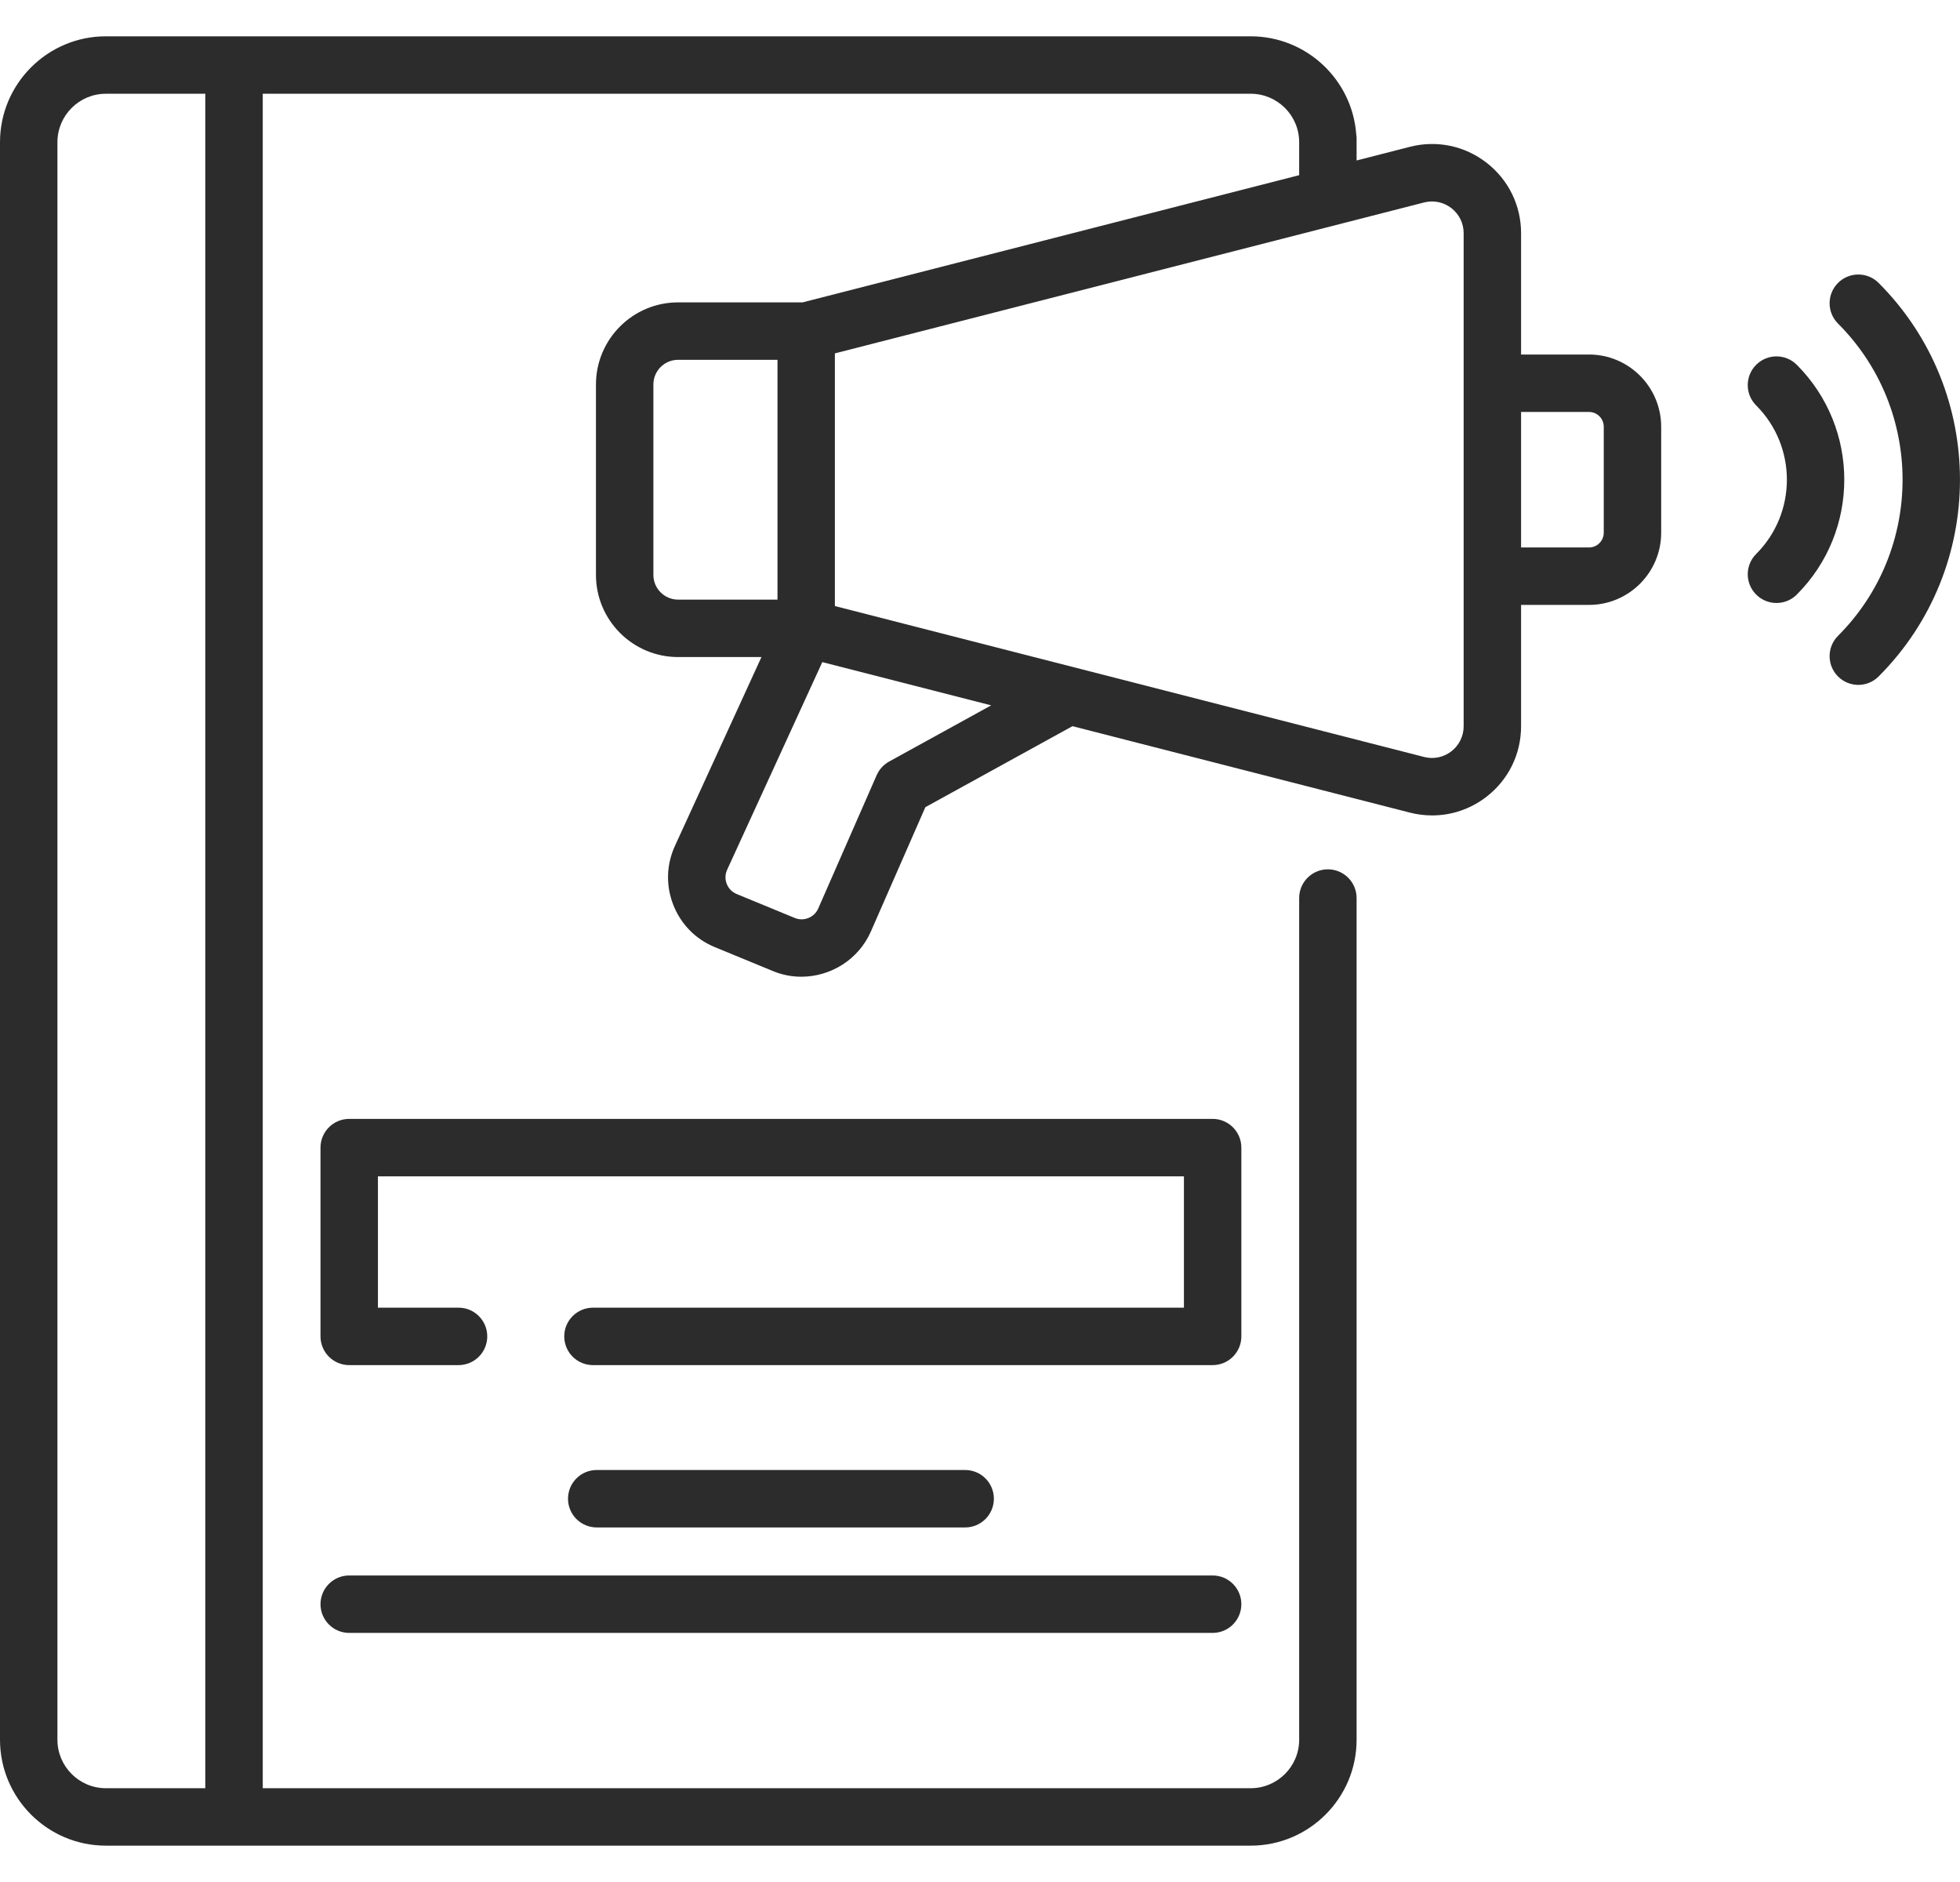 <svg width="50" height="48" viewBox="0 0 50 48" fill="none" xmlns="http://www.w3.org/2000/svg">
<path d="M8.176 40.914C8.176 41.319 8.504 41.647 8.908 41.647H30.935C31.339 41.647 31.667 41.319 31.667 40.914C31.667 40.51 31.339 40.182 30.935 40.182H8.908C8.504 40.182 8.176 40.51 8.176 40.914Z" fill="#2C2C2C"/>
<path d="M24.621 38.957C25.026 38.957 25.354 38.629 25.354 38.225C25.354 37.82 25.026 37.492 24.621 37.492H15.223C14.818 37.492 14.49 37.82 14.49 38.225C14.49 38.629 14.818 38.957 15.223 38.957H24.621Z" fill="#2C2C2C"/>
<path d="M31.667 29.27C31.667 28.865 31.339 28.537 30.935 28.537H8.908C8.504 28.537 8.176 28.865 8.176 29.27V34.084C8.176 34.489 8.504 34.817 8.908 34.817H11.698C12.102 34.817 12.43 34.489 12.43 34.084C12.43 33.68 12.102 33.352 11.698 33.352H9.641V30.002H30.202V33.352H15.127C14.722 33.352 14.394 33.68 14.394 34.084C14.394 34.489 14.722 34.817 15.127 34.817H30.935C31.339 34.817 31.667 34.489 31.667 34.084V29.27Z" fill="#2C2C2C"/>
<path d="M47.924 7.216C47.638 6.93 47.174 6.93 46.888 7.216C46.602 7.503 46.602 7.966 46.888 8.252C49.084 10.448 49.084 14.021 46.888 16.217C46.602 16.503 46.602 16.967 46.888 17.253C47.031 17.396 47.219 17.468 47.406 17.468C47.594 17.468 47.781 17.396 47.924 17.253C50.691 14.486 50.691 9.984 47.924 7.216Z" fill="#2C2C2C"/>
<path d="M45.836 9.304C45.55 9.018 45.087 9.018 44.8 9.304C44.514 9.59 44.514 10.054 44.8 10.34C45.845 11.385 45.845 13.085 44.8 14.129C44.514 14.415 44.514 14.879 44.801 15.165C44.944 15.308 45.131 15.379 45.318 15.379C45.506 15.379 45.693 15.308 45.836 15.165C47.452 13.549 47.452 10.92 45.836 9.304Z" fill="#2C2C2C"/>
<path d="M40.536 9.042H38.803V5.947C38.803 5.24 38.482 4.585 37.923 4.151C37.364 3.717 36.65 3.569 35.965 3.745L34.607 4.093V3.531C34.607 3.496 34.603 3.461 34.598 3.427C34.496 2.031 33.327 0.926 31.905 0.926H2.701C1.212 0.926 0 2.138 0 3.627V44.371C0 45.861 1.212 47.073 2.701 47.073L31.905 47.073C33.395 47.073 34.607 45.861 34.607 44.372V22.904C34.607 22.5 34.279 22.172 33.874 22.172C33.47 22.172 33.142 22.5 33.142 22.904V44.372C33.142 45.054 32.587 45.608 31.905 45.608H6.703V2.391H31.905C32.587 2.391 33.142 2.945 33.142 3.627V4.468L20.474 7.712H17.298C16.142 7.712 15.203 8.652 15.203 9.807V14.663C15.203 15.818 16.143 16.758 17.298 16.758H19.425L17.218 21.574C16.998 22.054 16.983 22.59 17.177 23.081C17.37 23.573 17.746 23.955 18.235 24.156L19.718 24.767C19.954 24.865 20.199 24.911 20.442 24.911C21.186 24.911 21.9 24.477 22.215 23.76L23.606 20.587L27.359 18.521L35.965 20.725C36.154 20.774 36.345 20.797 36.535 20.797C37.032 20.797 37.519 20.633 37.923 20.319C38.483 19.885 38.803 19.23 38.803 18.523V15.428H40.536C41.551 15.428 42.377 14.602 42.377 13.587V10.883C42.376 9.868 41.551 9.042 40.536 9.042ZM1.465 44.371V3.627C1.465 2.945 2.019 2.391 2.701 2.391H5.237V45.608H2.701C2.019 45.608 1.465 45.053 1.465 44.371ZM16.668 14.663V9.807C16.668 9.459 16.95 9.177 17.298 9.177H19.834V15.293H17.298C16.95 15.293 16.668 15.01 16.668 14.663ZM22.682 19.423C22.541 19.501 22.429 19.623 22.364 19.771L20.873 23.172C20.773 23.4 20.505 23.508 20.276 23.413L18.793 22.802C18.676 22.754 18.586 22.663 18.54 22.545C18.493 22.427 18.497 22.299 18.549 22.184L20.977 16.887L25.285 17.99L22.682 19.423ZM37.025 19.162C36.826 19.316 36.572 19.369 36.328 19.306L21.298 15.457V9.013L36.328 5.164C36.573 5.101 36.826 5.154 37.025 5.308C37.224 5.463 37.338 5.695 37.338 5.947V18.523C37.338 18.774 37.224 19.007 37.025 19.162ZM40.912 13.587C40.912 13.794 40.743 13.963 40.536 13.963H38.803V10.507H40.536C40.743 10.507 40.912 10.675 40.912 10.883V13.587Z" fill="#2C2C2C"/>
</svg>
